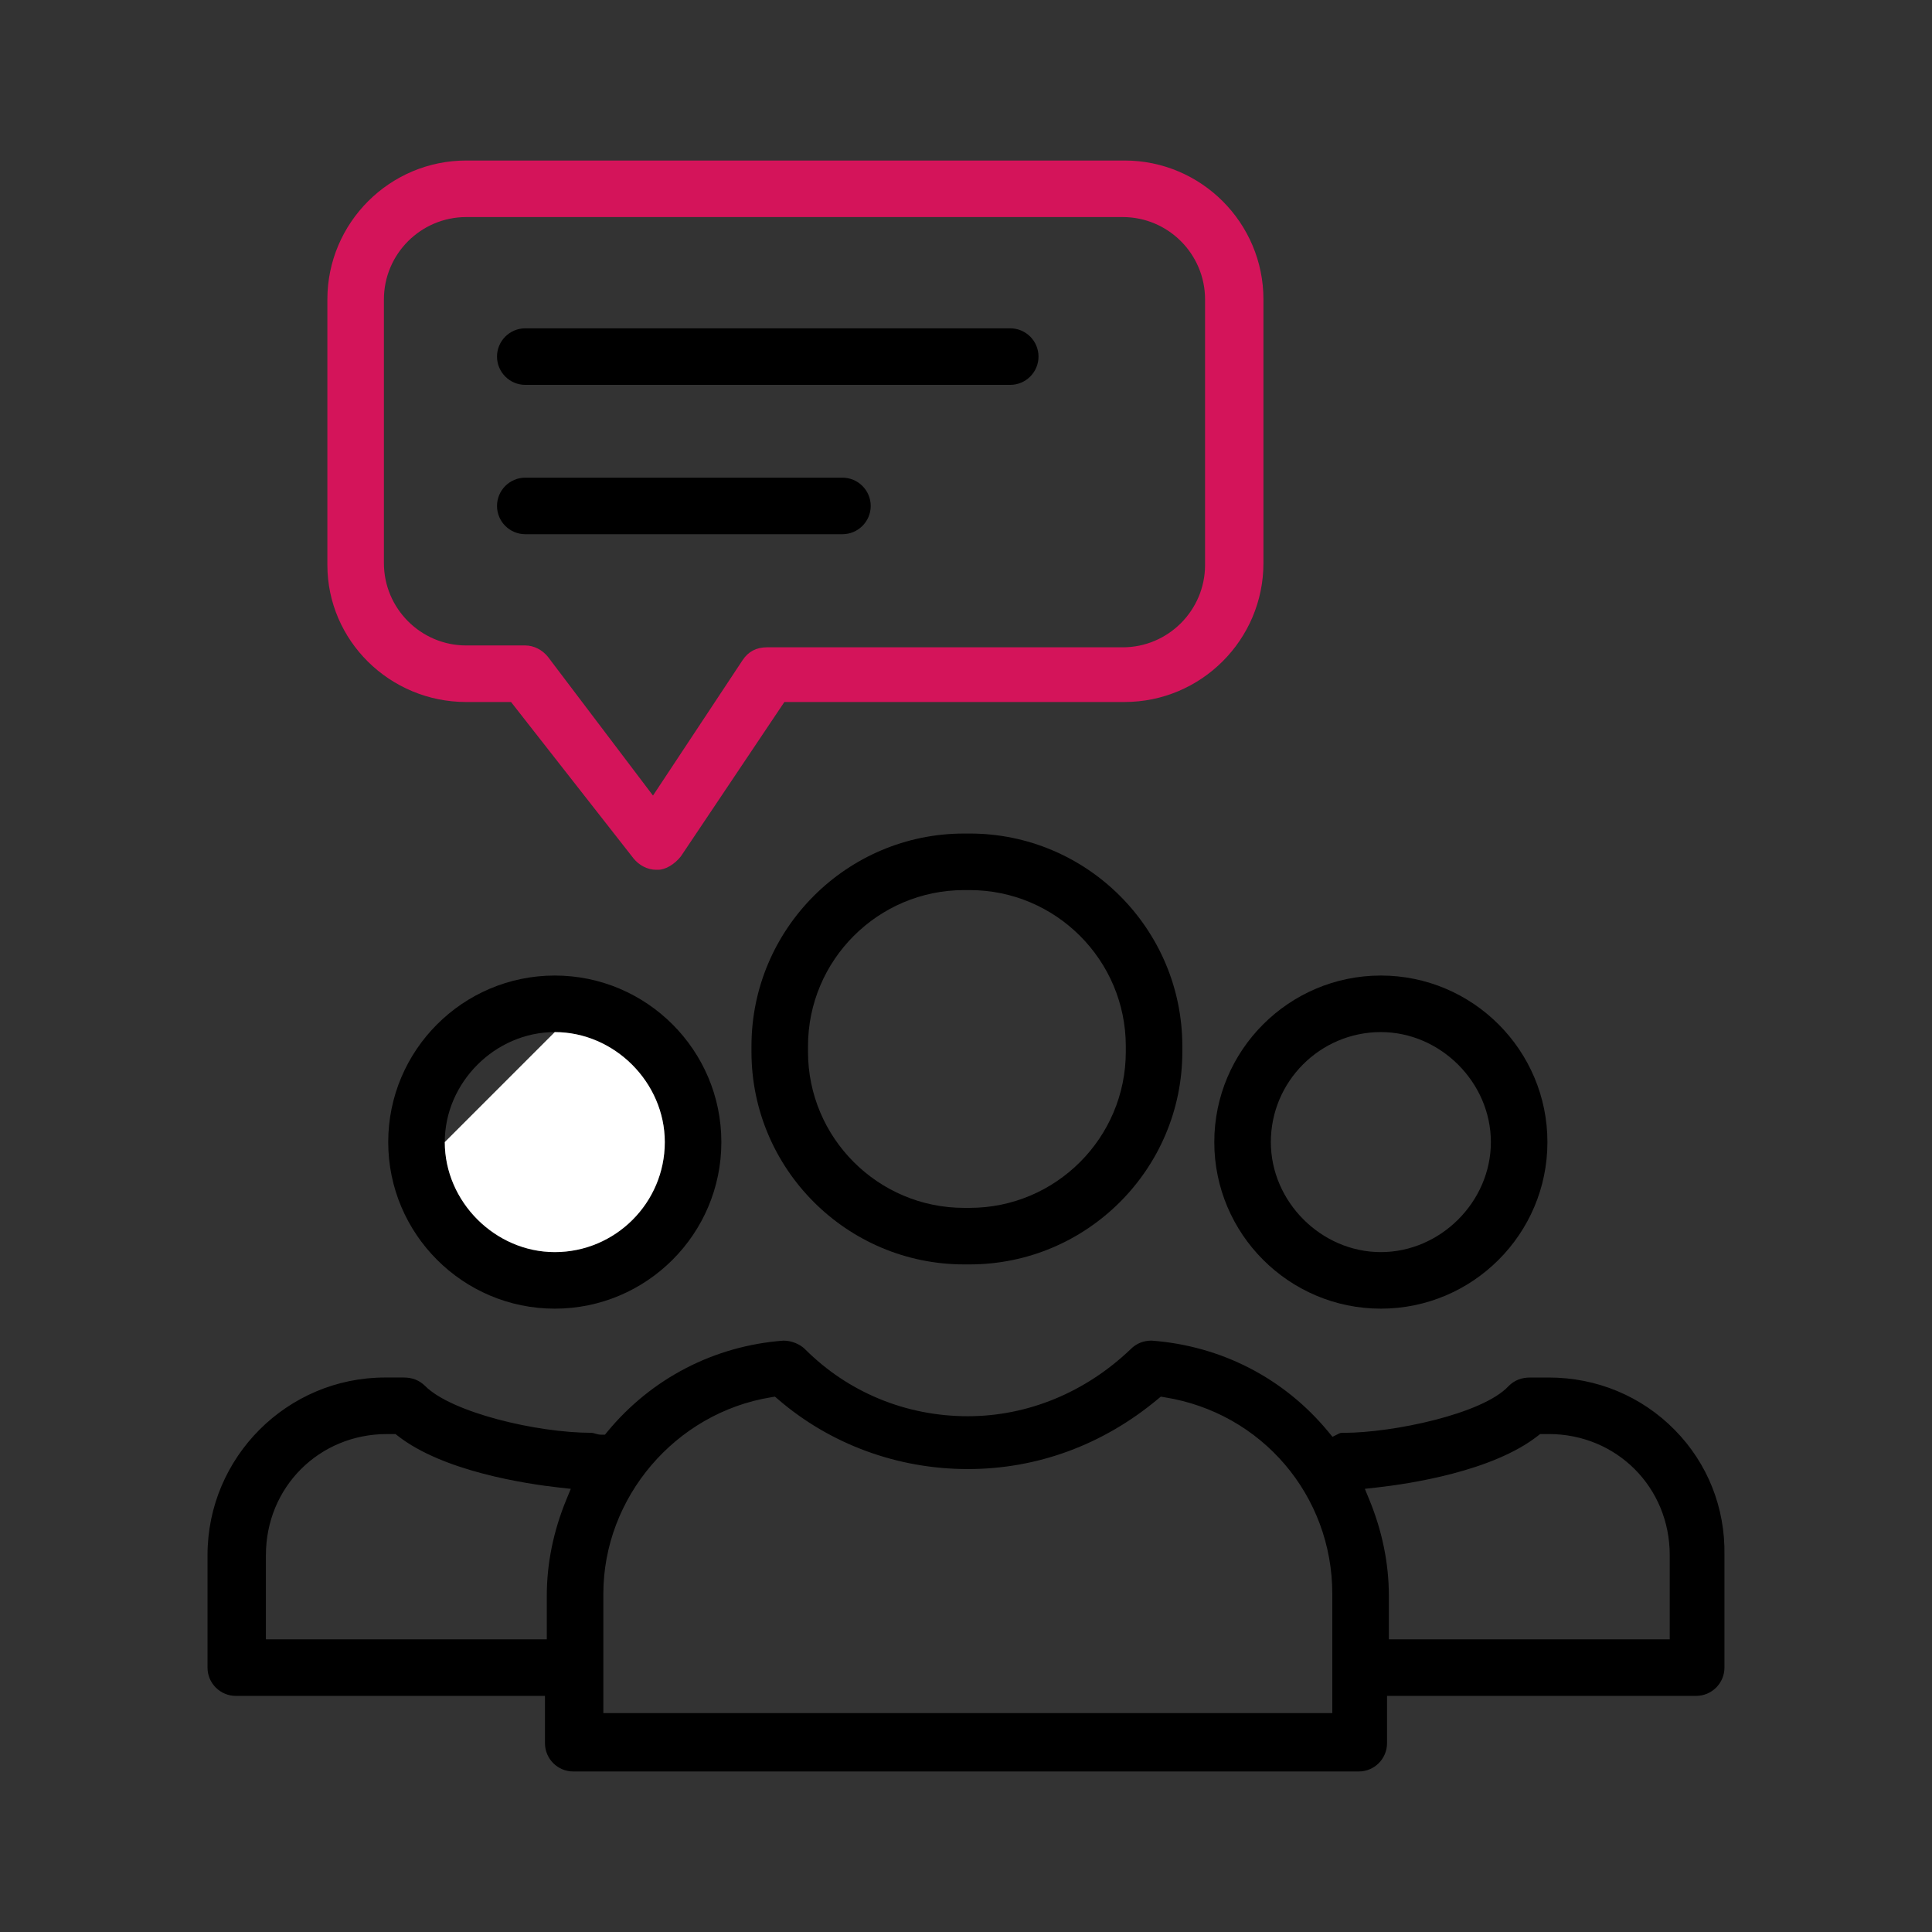<?xml version="1.0" encoding="utf-8"?>
<!-- Generator: Adobe Illustrator 16.0.0, SVG Export Plug-In . SVG Version: 6.00 Build 0)  -->
<!DOCTYPE svg PUBLIC "-//W3C//DTD SVG 1.1//EN" "http://www.w3.org/Graphics/SVG/1.1/DTD/svg11.dtd">
<svg version="1.1" id="Capa_1" xmlns="http://www.w3.org/2000/svg" xmlns:xlink="http://www.w3.org/1999/xlink" x="0px" y="0px"
	 width="145px" height="145px" viewBox="0 0 145 145" enable-background="new 0 0 145 145" xml:space="preserve">
<rect x="0" y="0" width="145" height="145" fill="#333333" stroke="none"/>
<g>
	<path d="M72.36,94.896h0.415c8.801,0,15.961-7.16,15.961-15.961v-0.415c0-8.802-7.16-15.962-15.961-15.962H72.36
		c-8.801,0-15.961,7.16-15.961,15.962v0.415C56.398,87.736,63.559,94.896,72.36,94.896z M60.642,78.521
		c0-6.461,5.257-11.718,11.718-11.718h0.415c6.461,0,11.718,5.257,11.718,11.718v0.415c0,6.461-5.257,11.717-11.718,11.717H72.36
		c-6.461,0-11.718-5.256-11.718-11.717V78.521z"/>
	<path d="M103.635,98.217c6.894,0,12.502-5.607,12.502-12.501s-5.608-12.5-12.502-12.5c-6.892,0-12.5,5.606-12.5,12.5
		S96.743,98.217,103.635,98.217z M103.635,77.46c4.477,0,8.258,3.781,8.258,8.256c0,4.476-3.781,8.257-8.258,8.257
		c-4.475,0-8.256-3.781-8.256-8.257C95.379,81.163,99.083,77.46,103.635,77.46z"/>
	<path d="M116.23,103.385h-1.385c-0.658,0-1.188,0.209-1.619,0.64c-1.939,2.104-8.727,3.511-12.358,3.511
		c-0.248,0-0.263,0-0.404,0.071l-0.458,0.229l-0.327-0.396c-3.318-4.009-8.024-6.433-13.251-6.825
		c-0.61,0.001-1.14,0.211-1.57,0.642c-3.397,3.25-7.732,5.033-12.221,5.033c-4.635,0-8.974-1.787-12.218-5.031
		c-0.39-0.391-1.025-0.643-1.621-0.643c-5.179,0.392-9.885,2.815-13.202,6.824l-0.193,0.234h-0.305c-0.149,0-0.285-0.04-0.415-0.077
		c-0.092-0.027-0.207-0.062-0.276-0.062c-4.156,0-10.52-1.533-12.496-3.511c-0.433-0.431-0.962-0.64-1.621-0.64h-1.383
		c-7.351,0-13.332,5.98-13.332,13.33v8.443c0,1.17,0.953,2.122,2.122,2.122h23.204v3.55c0,1.172,0.953,2.123,2.123,2.123h58.953
		c1.17,0,2.123-0.951,2.123-2.123v-3.55H127.3c1.17,0,2.123-0.952,2.123-2.122v-8.443c0.063-3.548-1.259-6.879-3.724-9.388
		C123.202,104.784,119.839,103.385,116.23,103.385z M42.512,112.533c-0.979,2.375-1.474,4.808-1.474,7.227v3.275H19.957v-6.32
		c0-5.095,3.991-9.087,9.087-9.087h0.64l0.175,0.137c3.404,2.666,9.614,3.601,12.127,3.88l0.853,0.095L42.512,112.533z
		 M99.991,128.571H45.282v-8.949c0-7.239,5.41-13.581,12.581-14.753l0.298-0.049l0.229,0.196c3.918,3.379,8.979,5.24,14.247,5.24
		c5.208,0,10.138-1.814,14.256-5.247l0.226-0.188l0.291,0.048c7.29,1.166,12.582,7.371,12.582,14.753V128.571z M125.317,123.035
		h-21.081v-3.275c0-2.42-0.497-4.853-1.474-7.227l-0.327-0.794l0.853-0.095c2.513-0.279,8.725-1.214,12.128-3.88l0.175-0.137h0.639
		c5.095,0,9.087,3.992,9.087,9.087V123.035z"/>
	<path d="M41.637,98.217c6.894,0,12.502-5.607,12.502-12.501s-5.608-12.5-12.502-12.5s-12.5,5.606-12.5,12.5
		S34.744,98.217,41.637,98.217z M41.637,77.46c4.477,0,8.258,3.781,8.258,8.256c0,4.554-3.705,8.257-8.258,8.257
		c-4.475,0-8.256-3.781-8.256-8.257C33.381,81.241,37.162,77.46,41.637,77.46z"/>
	<path fill="#FFFFFF" d="M33.381,85.716c0,4.476,3.781,8.257,8.256,8.257c4.553,0,8.258-3.703,8.258-8.257
		c0-4.475-3.781-8.256-8.258-8.256"/>
</g>
<g>
	<path fill="#D4145A" d="M84.4,12.047H34.996c-5.75,0-10.426,4.677-10.426,10.426V42.4c0,5.672,4.676,10.287,10.426,10.287h3.358
		l9.188,11.732c0.43,0.537,1.069,0.859,1.707,0.859h0.138c0.552,0,1.224-0.393,1.711-1.002l7.771-11.59H84.4
		c5.748,0,10.424-4.676,10.424-10.426V22.473C94.825,16.724,90.148,12.047,84.4,12.047z M90.442,42.4
		c0,3.407-2.772,6.182-6.18,6.182h-26.71c-0.782,0-1.392,0.321-1.815,0.958l-6.729,10.169l-7.886-10.414
		c-0.423-0.528-1.062-0.852-1.7-0.852h-4.427c-3.409,0-6.182-2.773-6.182-6.182V22.473c0-3.409,2.772-6.182,6.182-6.182h49.267
		c3.408,0,6.18,2.772,6.18,6.182V42.4z"/>
	<path d="M75.819,24.641H39.423c-1.17,0-2.121,0.951-2.121,2.121s0.951,2.123,2.121,2.123h36.396c1.17,0,2.123-0.953,2.123-2.123
		S76.99,24.641,75.819,24.641z"/>
	<path d="M63.226,35.85H39.423c-1.17,0-2.121,0.951-2.121,2.123c0,1.169,0.951,2.12,2.121,2.12h23.803
		c1.17,0,2.123-0.951,2.123-2.12C65.349,36.801,64.396,35.85,63.226,35.85z"/>
</g>
</svg>
